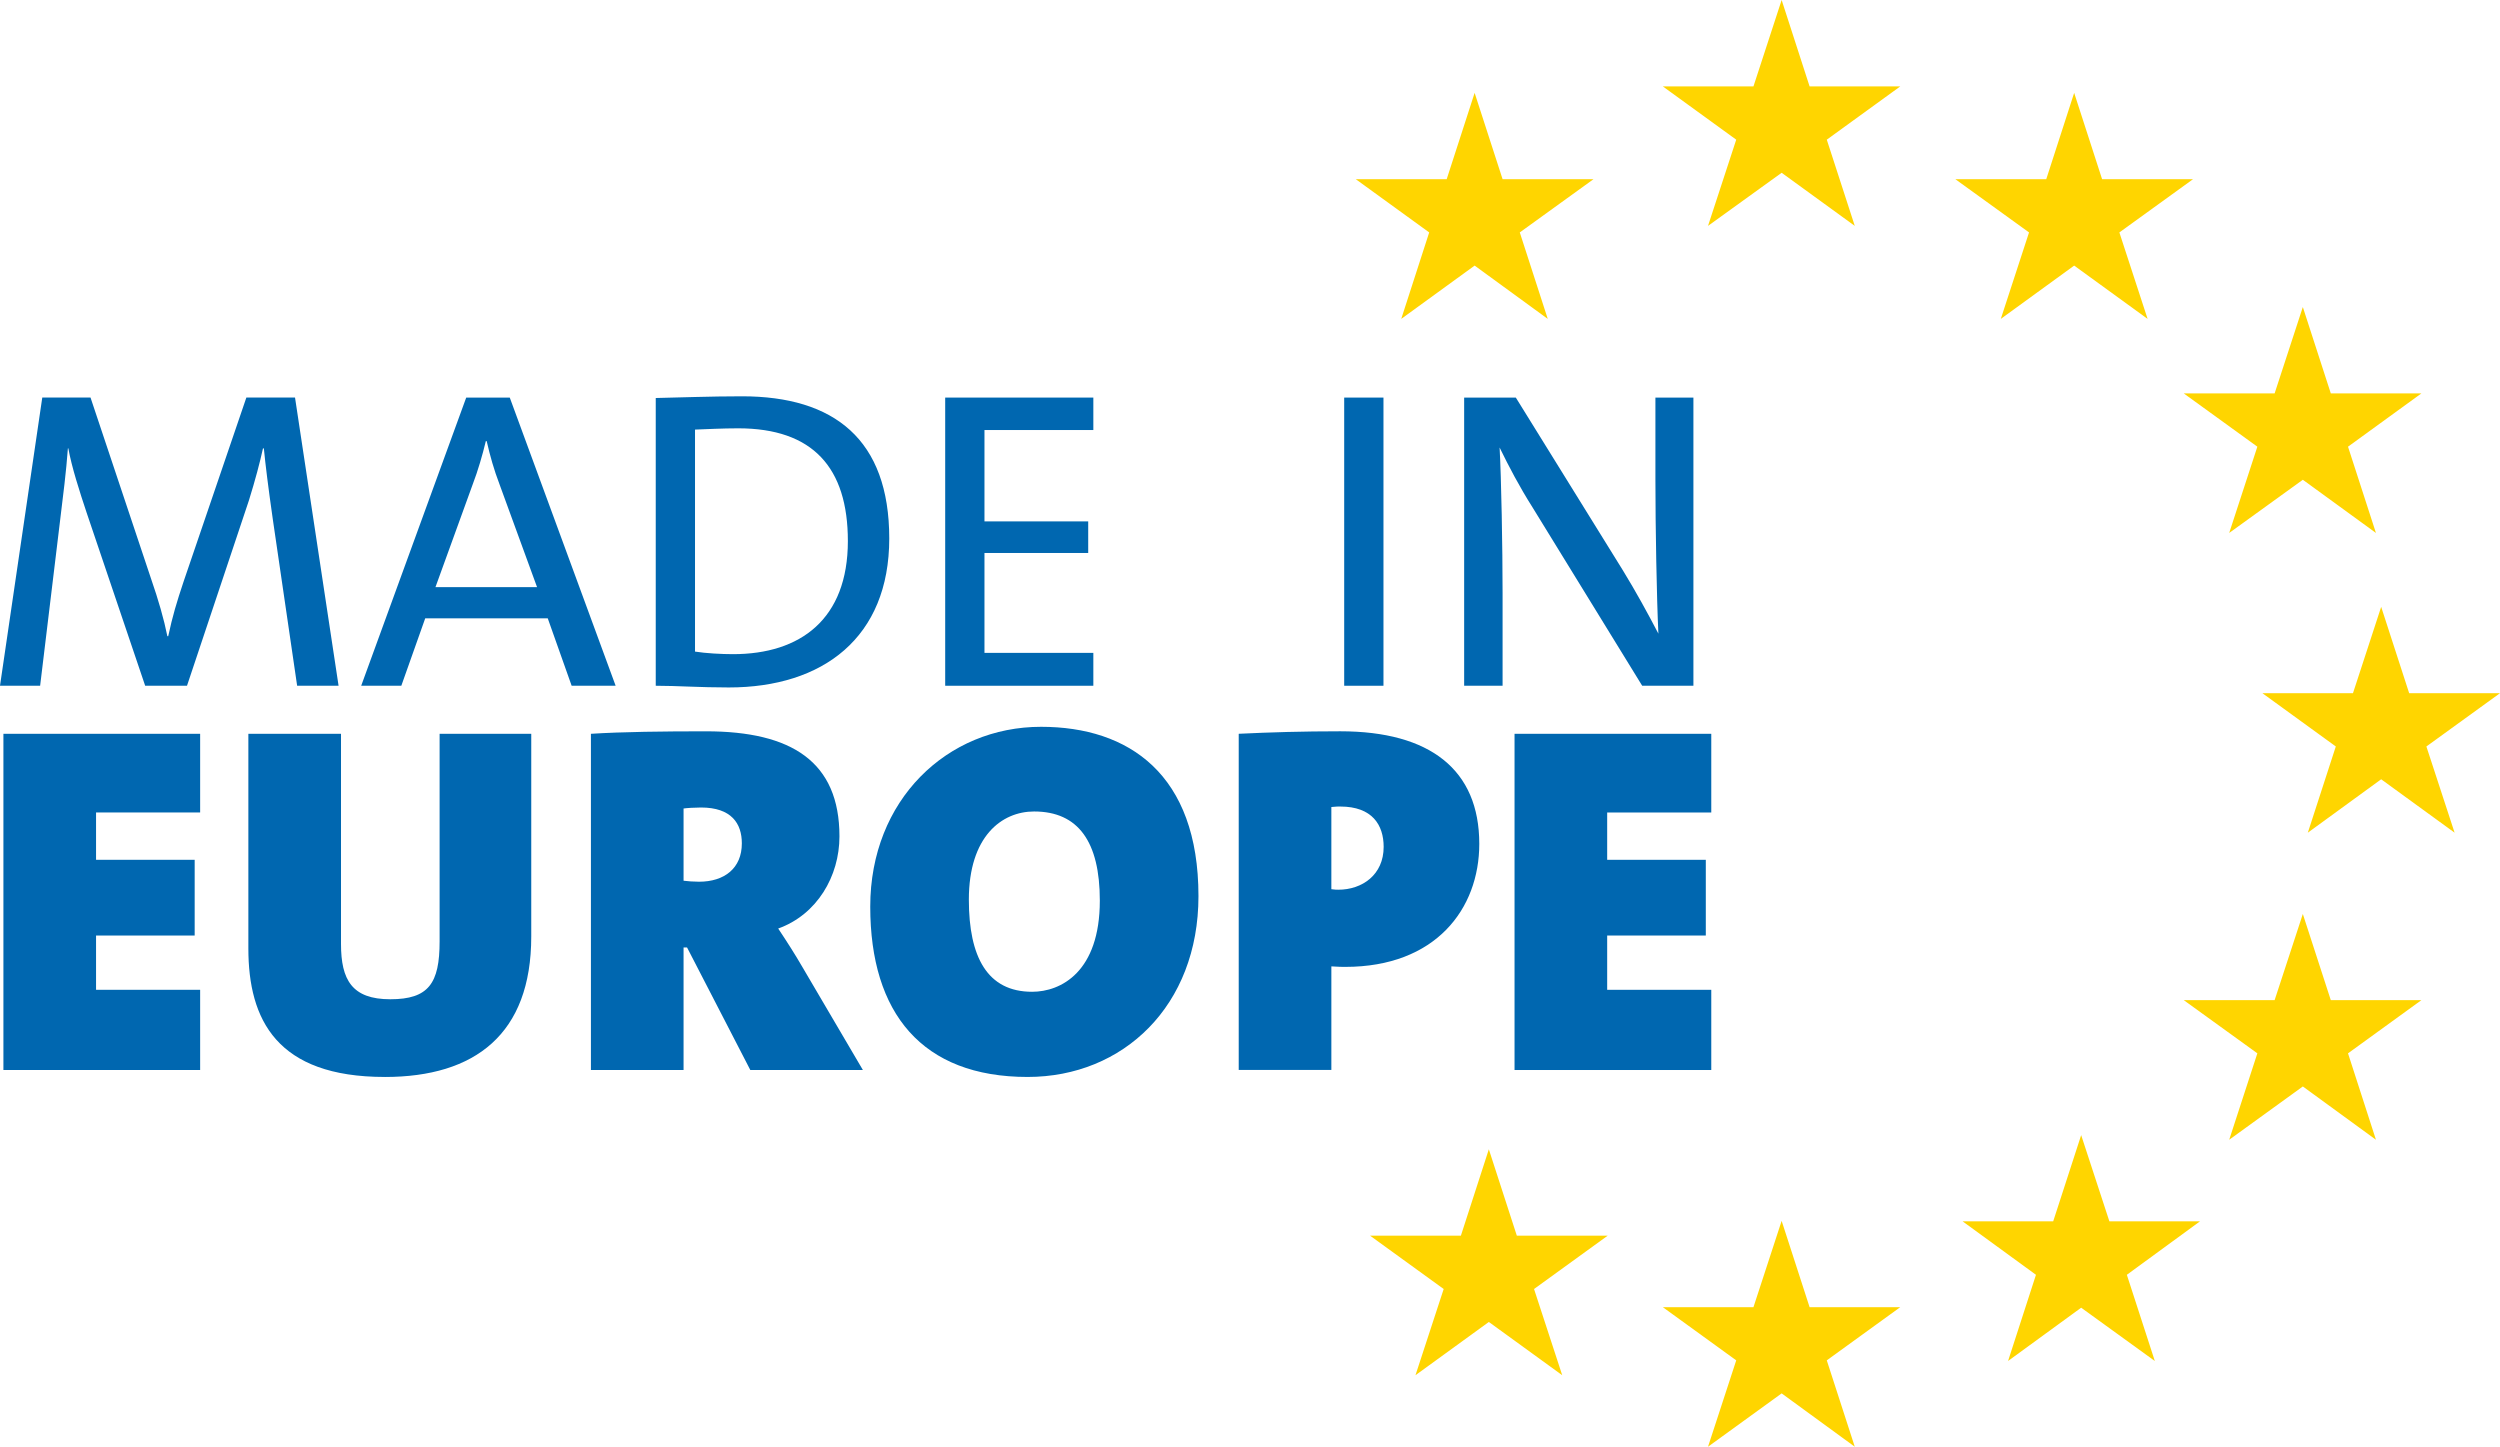 <?xml version="1.0" encoding="UTF-8"?>
<svg id="Vrstva_2" data-name="Vrstva 2" xmlns="http://www.w3.org/2000/svg" viewBox="0 0 1333.64 771.77">
  <defs>
    <style>
      .cls-1 {
        fill: #ffd500;
      }

      .cls-2 {
        fill: #0067b0;
      }
    </style>
  </defs>
  <g id="Capa_1" data-name="Capa 1">
    <g>
      <g>
        <polygon class="cls-1" points="950.43 0 965.34 46.1 1013.69 46.1 974.51 74.51 989.44 120.5 950.43 92.17 911.15 120.5 926.2 74.51 887.05 46.1 935.39 46.1 950.43 0"/>
        <polygon class="cls-1" points="950.43 651.27 965.34 697.32 1013.69 697.32 974.51 725.69 989.44 771.77 950.43 743.31 911.15 771.77 926.2 725.69 887.05 697.32 935.39 697.32 950.43 651.27"/>
        <polygon class="cls-1" points="794.23 613.1 809.16 659.17 857.64 659.17 818.34 687.63 833.38 733.62 794.23 705.21 755.09 733.62 770.14 687.63 730.86 659.17 779.32 659.17 794.23 613.1"/>
        <polygon class="cls-1" points="786.65 49.54 801.57 95.61 850.04 95.61 810.74 123.99 825.66 170.12 786.65 141.68 747.5 170.12 762.41 123.99 723.27 95.61 771.74 95.61 786.65 49.54"/>
        <polygon class="cls-1" points="1106.48 49.54 1121.38 95.61 1169.86 95.61 1130.59 123.99 1145.65 170.12 1106.48 141.68 1067.34 170.12 1082.4 123.99 1043.11 95.61 1091.58 95.61 1106.48 49.54"/>
        <polygon class="cls-1" points="1228.46 163.79 1243.38 209.86 1291.71 209.86 1252.56 238.29 1267.46 284.31 1228.46 255.93 1189.18 284.31 1204.2 238.29 1164.93 209.86 1213.41 209.86 1228.46 163.79"/>
        <polygon class="cls-1" points="1270.25 323.73 1285.18 369.78 1333.64 369.78 1294.37 398.21 1309.42 444.2 1270.25 415.71 1231.12 444.2 1246.05 398.21 1206.88 369.78 1255.21 369.78 1270.25 323.73"/>
        <polygon class="cls-1" points="1228.46 487.57 1243.38 533.53 1291.71 533.53 1252.56 561.91 1267.46 608.01 1228.46 579.58 1189.18 608.01 1204.2 561.91 1164.93 533.53 1213.41 533.53 1228.46 487.57"/>
        <polygon class="cls-1" points="1110.21 605.54 1125.26 651.53 1173.6 651.53 1134.58 680.05 1149.5 726.03 1110.21 697.6 1071.21 726.03 1086.1 680.05 1046.96 651.53 1095.29 651.53 1110.21 605.54"/>
      </g>
      <g>
        <path class="cls-2" d="M158.51,365.82l-12.98-88.82c-2.5-17.54-3.87-28.7-4.78-37.81h-.46c-1.59,7.29-4.1,16.85-7.51,27.78l-33.02,98.84h-22.32l-31.2-92.24c-3.87-11.61-7.97-24.37-9.79-34.39h-.23c-.91,12.53-2.5,24.82-4.33,39.86l-10.48,86.77H0l22.55-153.73h25.74l32.34,96.79c3.87,11.16,6.83,21.41,8.65,30.52h.46c2.28-10.7,4.55-18.22,8.2-29.15l33.48-98.16h25.96l23.23,153.73h-22.09Z"/>
        <path class="cls-2" d="M304.95,365.82l-12.75-35.98h-65.36l-12.75,35.98h-21.41l56.03-153.73h23.23l56.48,153.73h-23.46ZM266.46,258.32c-2.96-7.74-5.01-15.03-6.83-23h-.46c-1.82,7.52-4.1,15.49-7.06,23.23l-19.81,54.66h54.2l-20.04-54.89Z"/>
        <path class="cls-2" d="M388.75,366.73c-15.49,0-27.56-.91-38.94-.91v-153.5c11.84-.23,29.15-.91,46-.91,49.19,0,78.57,23,78.57,75.84s-35.3,79.48-85.63,79.48ZM393.76,228.49c-7.97,0-17.31.46-23,.68v118.43c5.69.91,14.12,1.37,20.27,1.37,35.98,0,61.27-18.68,61.27-60.35,0-39.17-18.68-60.13-58.53-60.13Z"/>
        <path class="cls-2" d="M504.22,365.82v-153.73h79.03v17.31h-58.08v48.74h55.34v16.85h-55.34v53.29h58.08v17.54h-79.03Z"/>
        <path class="cls-2" d="M717.07,365.82v-153.73h20.95v153.73h-20.95Z"/>
        <path class="cls-2" d="M876.04,365.82l-58.53-95.2c-7.06-11.16-12.53-21.64-17.54-31.88.91,16.4,1.59,53.29,1.59,77.66v49.42h-20.5v-153.73h27.56l57.16,92.24c6.83,11.16,13.21,22.77,18.9,33.71-.91-18.9-1.59-56.71-1.59-82.22v-43.73h20.27v153.73h-27.33Z"/>
        <path class="cls-2" d="M1.82,570.79v-179.34h104.95v41.98h-55.53v25.24h52.61v40.39h-52.61v28.96h55.53v42.78H1.82Z"/>
        <path class="cls-2" d="M205.29,574.51c-57.66,0-72.8-30.55-72.8-68.55v-114.51h49.42v112.12c0,19.13,5.85,29.49,26.3,29.49s26.3-8.5,26.3-30.82v-110.79h48.89v108.14c0,52.08-30.02,74.93-78.11,74.93Z"/>
        <path class="cls-2" d="M400.25,570.79l-33.74-65.36h-1.86v65.36h-49.42v-179.34c16.74-1.06,38.79-1.33,61.38-1.33,45.7,0,71.2,16.21,71.2,56.06,0,21.26-11.96,41.71-32.68,49.15,4.78,7.17,9.03,13.82,13.02,20.72l32.15,54.73h-60.05ZM373.95,430.77c-3.19,0-7.7.27-9.3.53v38.53c1.86.27,5.58.53,8.24.53,13.55,0,22.85-7.17,22.85-20.46,0-10.63-5.58-19.13-21.79-19.13Z"/>
        <path class="cls-2" d="M548.2,574.51c-56.33,0-83.96-34.01-83.96-90.87s40.92-95.92,91.13-95.92c46.76,0,83.96,25.24,83.96,90.34,0,58.45-40.12,96.45-91.13,96.45ZM551.65,432.89c-17.27,0-34.81,13.28-34.81,47.03,0,30.56,9.83,49.15,33.74,49.15,15.41,0,36.13-10.63,36.13-48.62,0-31.35-11.43-47.56-35.07-47.56Z"/>
        <path class="cls-2" d="M717.66,515.79c-1.06,0-3.99,0-7.44-.27v55.26h-49.42v-179.34c16.47-.8,34.54-1.33,54.2-1.33,47.82,0,74.13,20.46,74.13,60.05,0,34.81-23.38,65.63-71.47,65.63ZM715,430.24c-.8,0-2.66,0-4.78.27v43.84c1.86.27,2.92.27,3.72.27,12.75,0,24.18-7.97,24.18-22.85,0-11.69-6.11-21.52-23.11-21.52Z"/>
        <path class="cls-2" d="M807.94,570.79v-179.34h104.95v41.98h-55.53v25.24h52.61v40.39h-52.61v28.96h55.53v42.78h-104.95Z"/>
      </g>
    </g>
  </g>
</svg>